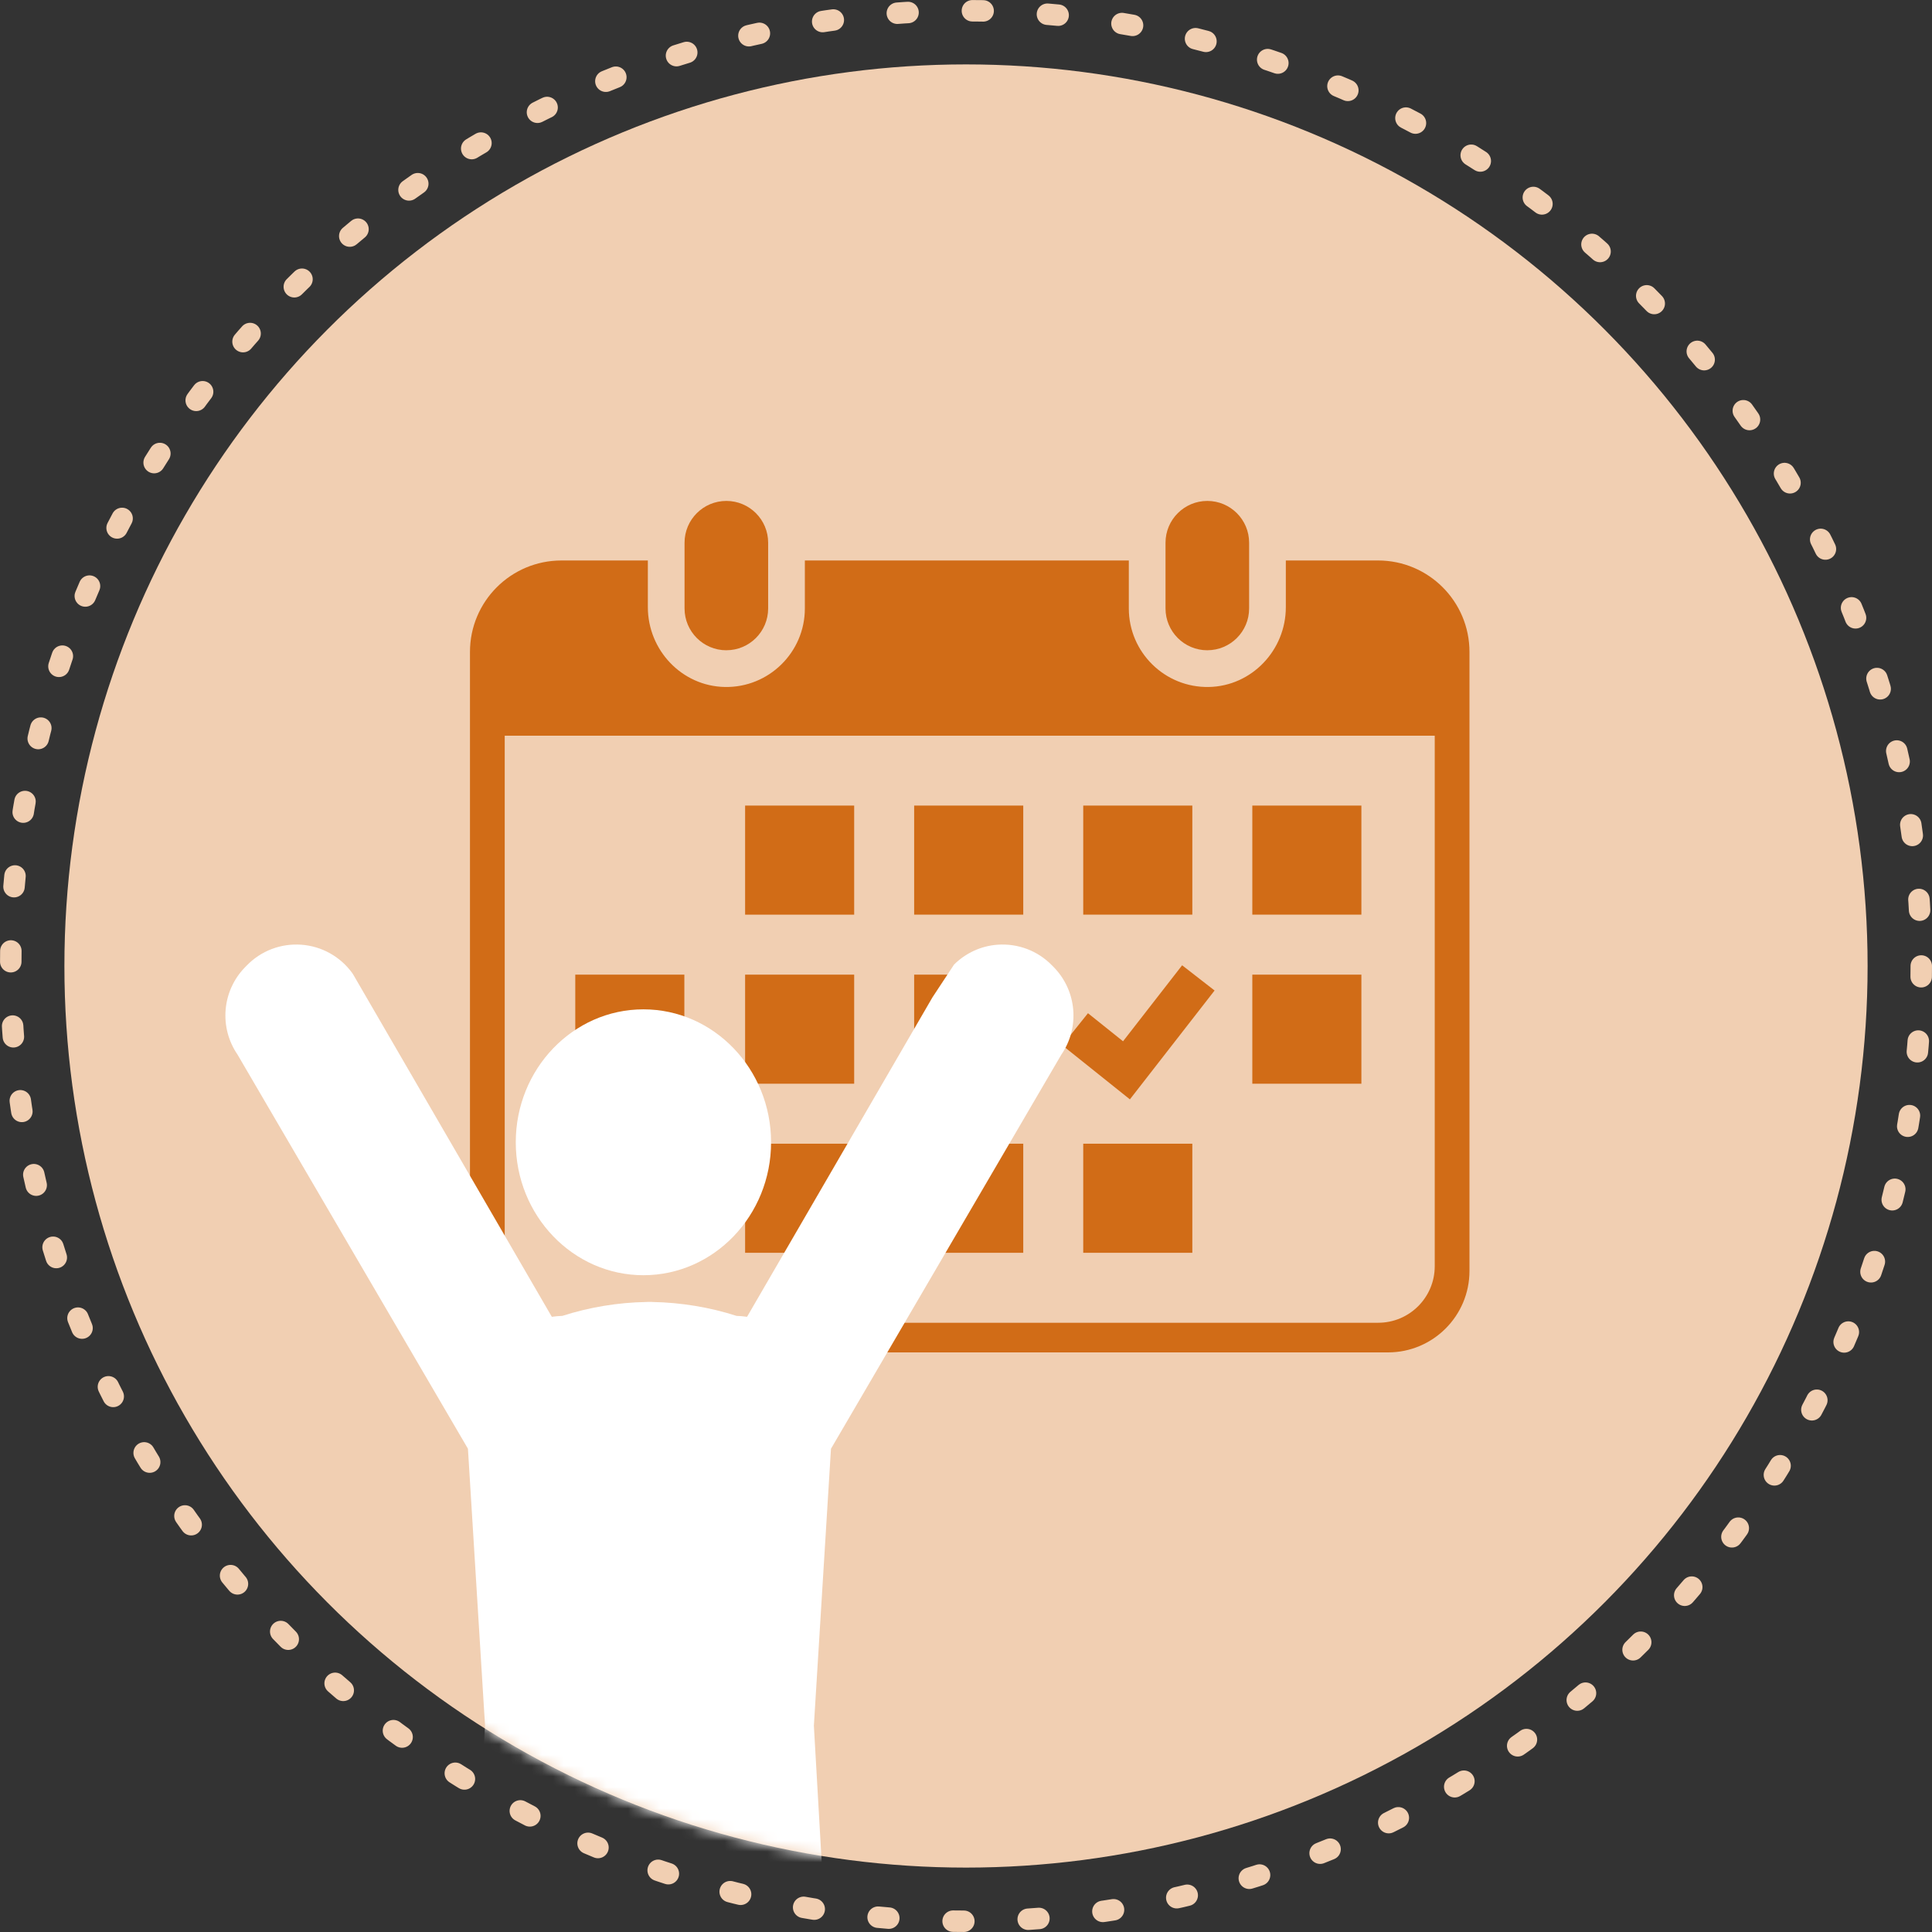 <svg width="180" height="180" viewBox="0 0 180 180" fill="none" xmlns="http://www.w3.org/2000/svg">
<rect x="0" y="0" width="180" height="180" fill="#333333" stroke="none"/>
<circle cx="90" cy="90" r="89" stroke="#F1CFB2" stroke-width="2" stroke-linecap="round" stroke-linejoin="round" stroke-dasharray="1 6"/>
<circle cx="90" cy="90" r="84" fill="#F1CFB2"/>
<mask id="mask0_1115_4053" style="mask-type:alpha" maskUnits="userSpaceOnUse" x="6" y="6" width="168" height="168">
<circle cx="90" cy="90" r="84" fill="#F1CFB2"/>
</mask>
<g mask="url(#mask0_1115_4053)">
<path d="M67.673 60.582C69.823 60.582 71.567 58.84 71.567 56.688V50.562C71.567 48.414 69.823 46.67 67.673 46.67C65.524 46.67 63.778 48.414 63.778 50.562V56.688C63.778 58.841 65.524 60.584 67.673 60.584V60.582Z" fill="#D16C17"/>
<path d="M112.484 60.582C114.632 60.582 116.378 58.84 116.378 56.688V50.562C116.378 48.414 114.632 46.67 112.484 46.67C110.336 46.67 108.589 48.414 108.589 50.562V56.688C108.589 58.841 110.334 60.584 112.484 60.584V60.582Z" fill="#D16C17"/>
<path d="M128.387 52.218H119.798V56.569C119.798 60.574 116.628 63.927 112.625 64.004C108.526 64.081 105.17 60.771 105.17 56.69V52.219H74.987V56.69C74.987 60.772 71.627 64.084 67.529 64.004C63.526 63.927 60.359 60.572 60.359 56.567V52.219H52.308C47.601 52.218 43.786 56.033 43.786 60.74V118.408C43.786 122.6 47.186 126 51.378 126H129.316C133.508 126 136.908 122.6 136.908 118.408V60.74C136.908 56.033 133.093 52.218 128.386 52.218H128.387ZM133.671 117.97C133.671 120.879 131.312 123.238 128.403 123.238H52.291C49.382 123.238 47.023 120.879 47.023 117.97V68.543H133.671V117.97Z" fill="#D16C17"/>
<path d="M95.334 106.556H85.17V116.72H95.334V106.556Z" fill="#D16C17"/>
<path d="M95.334 90.805H85.17V100.968H95.334V90.805Z" fill="#D16C17"/>
<path d="M79.582 106.556H69.42V116.72H79.582V106.556Z" fill="#D16C17"/>
<path d="M79.582 90.805H69.42V100.968H79.582V90.805Z" fill="#D16C17"/>
<path d="M79.582 75.053H69.42V85.217H79.582V75.053Z" fill="#D16C17"/>
<path d="M63.759 106.556H53.597V116.72H63.759V106.556Z" fill="#D16C17"/>
<path d="M63.759 90.805H53.597V100.968H63.759V90.805Z" fill="#D16C17"/>
<path d="M126.837 75.053H116.675V85.215H126.837V75.053Z" fill="#D16C17"/>
<path d="M111.086 75.053H100.922V85.215H111.086V75.053Z" fill="#D16C17"/>
<path d="M113.16 92.283L110.136 89.934L104.631 97.014L101.363 94.399L98.972 97.387L105.269 102.426L113.16 92.283Z" fill="#D16C17"/>
<path d="M126.837 90.805H116.675V100.968H126.837V90.805Z" fill="#D16C17"/>
<path d="M111.086 106.556H100.922V116.72H111.086V106.556Z" fill="#D16C17"/>
<path d="M95.334 75.053H85.17V85.215H95.334V75.053Z" fill="#D16C17"/>
<path d="M75.828 160.76L77.42 134.979L94.772 105.29L96.662 102.054L98.888 98.248C100.618 95.724 100.327 92.32 98.191 90.124L98.015 89.945C96.688 88.58 94.839 87.879 92.937 88.017C91.394 88.129 89.97 88.796 88.888 89.866L86.871 92.927L69.602 122.683C69.274 122.638 68.946 122.608 68.618 122.597C66.138 121.795 63.443 121.352 60.796 121.303C60.699 121.292 60.587 121.292 60.513 121.296C60.416 121.296 60.319 121.292 60.222 121.303C57.575 121.348 54.879 121.795 52.396 122.597C52.068 122.608 51.74 122.638 51.412 122.683L32.912 90.802C32.882 90.754 32.852 90.705 32.819 90.66C31.704 89.121 29.974 88.155 28.076 88.017C26.179 87.879 24.326 88.58 22.998 89.945L22.823 90.124C20.683 92.32 20.396 95.724 22.126 98.248L43.597 134.975L45.189 160.756C45.07 162.821 43.187 195.526 42.546 207.065C42.438 210.208 42.184 217.568 48.813 217.981C48.996 217.993 49.171 218 49.346 218C55.654 218 56.378 210.611 56.654 207.785C58.126 192.737 59.812 172.455 59.812 171.68C59.812 171.575 59.894 171.493 59.994 171.493H61.02C61.12 171.493 61.202 171.575 61.202 171.68C61.202 172.455 62.887 192.741 64.36 207.781C64.636 210.611 65.359 217.996 71.668 217.996C71.839 217.996 72.018 217.993 72.201 217.978C78.829 217.564 78.576 210.204 78.464 207.024C77.827 195.518 75.94 162.818 75.825 160.752L75.828 160.76Z" fill="white"/>
<path d="M59.946 118.809C66.504 118.809 71.839 113.254 71.839 106.424C71.839 99.594 66.504 94.038 59.946 94.038C53.388 94.038 48.053 99.594 48.053 106.424C48.053 113.254 53.388 118.809 59.946 118.809Z" fill="white"/>
</g>
</svg>

